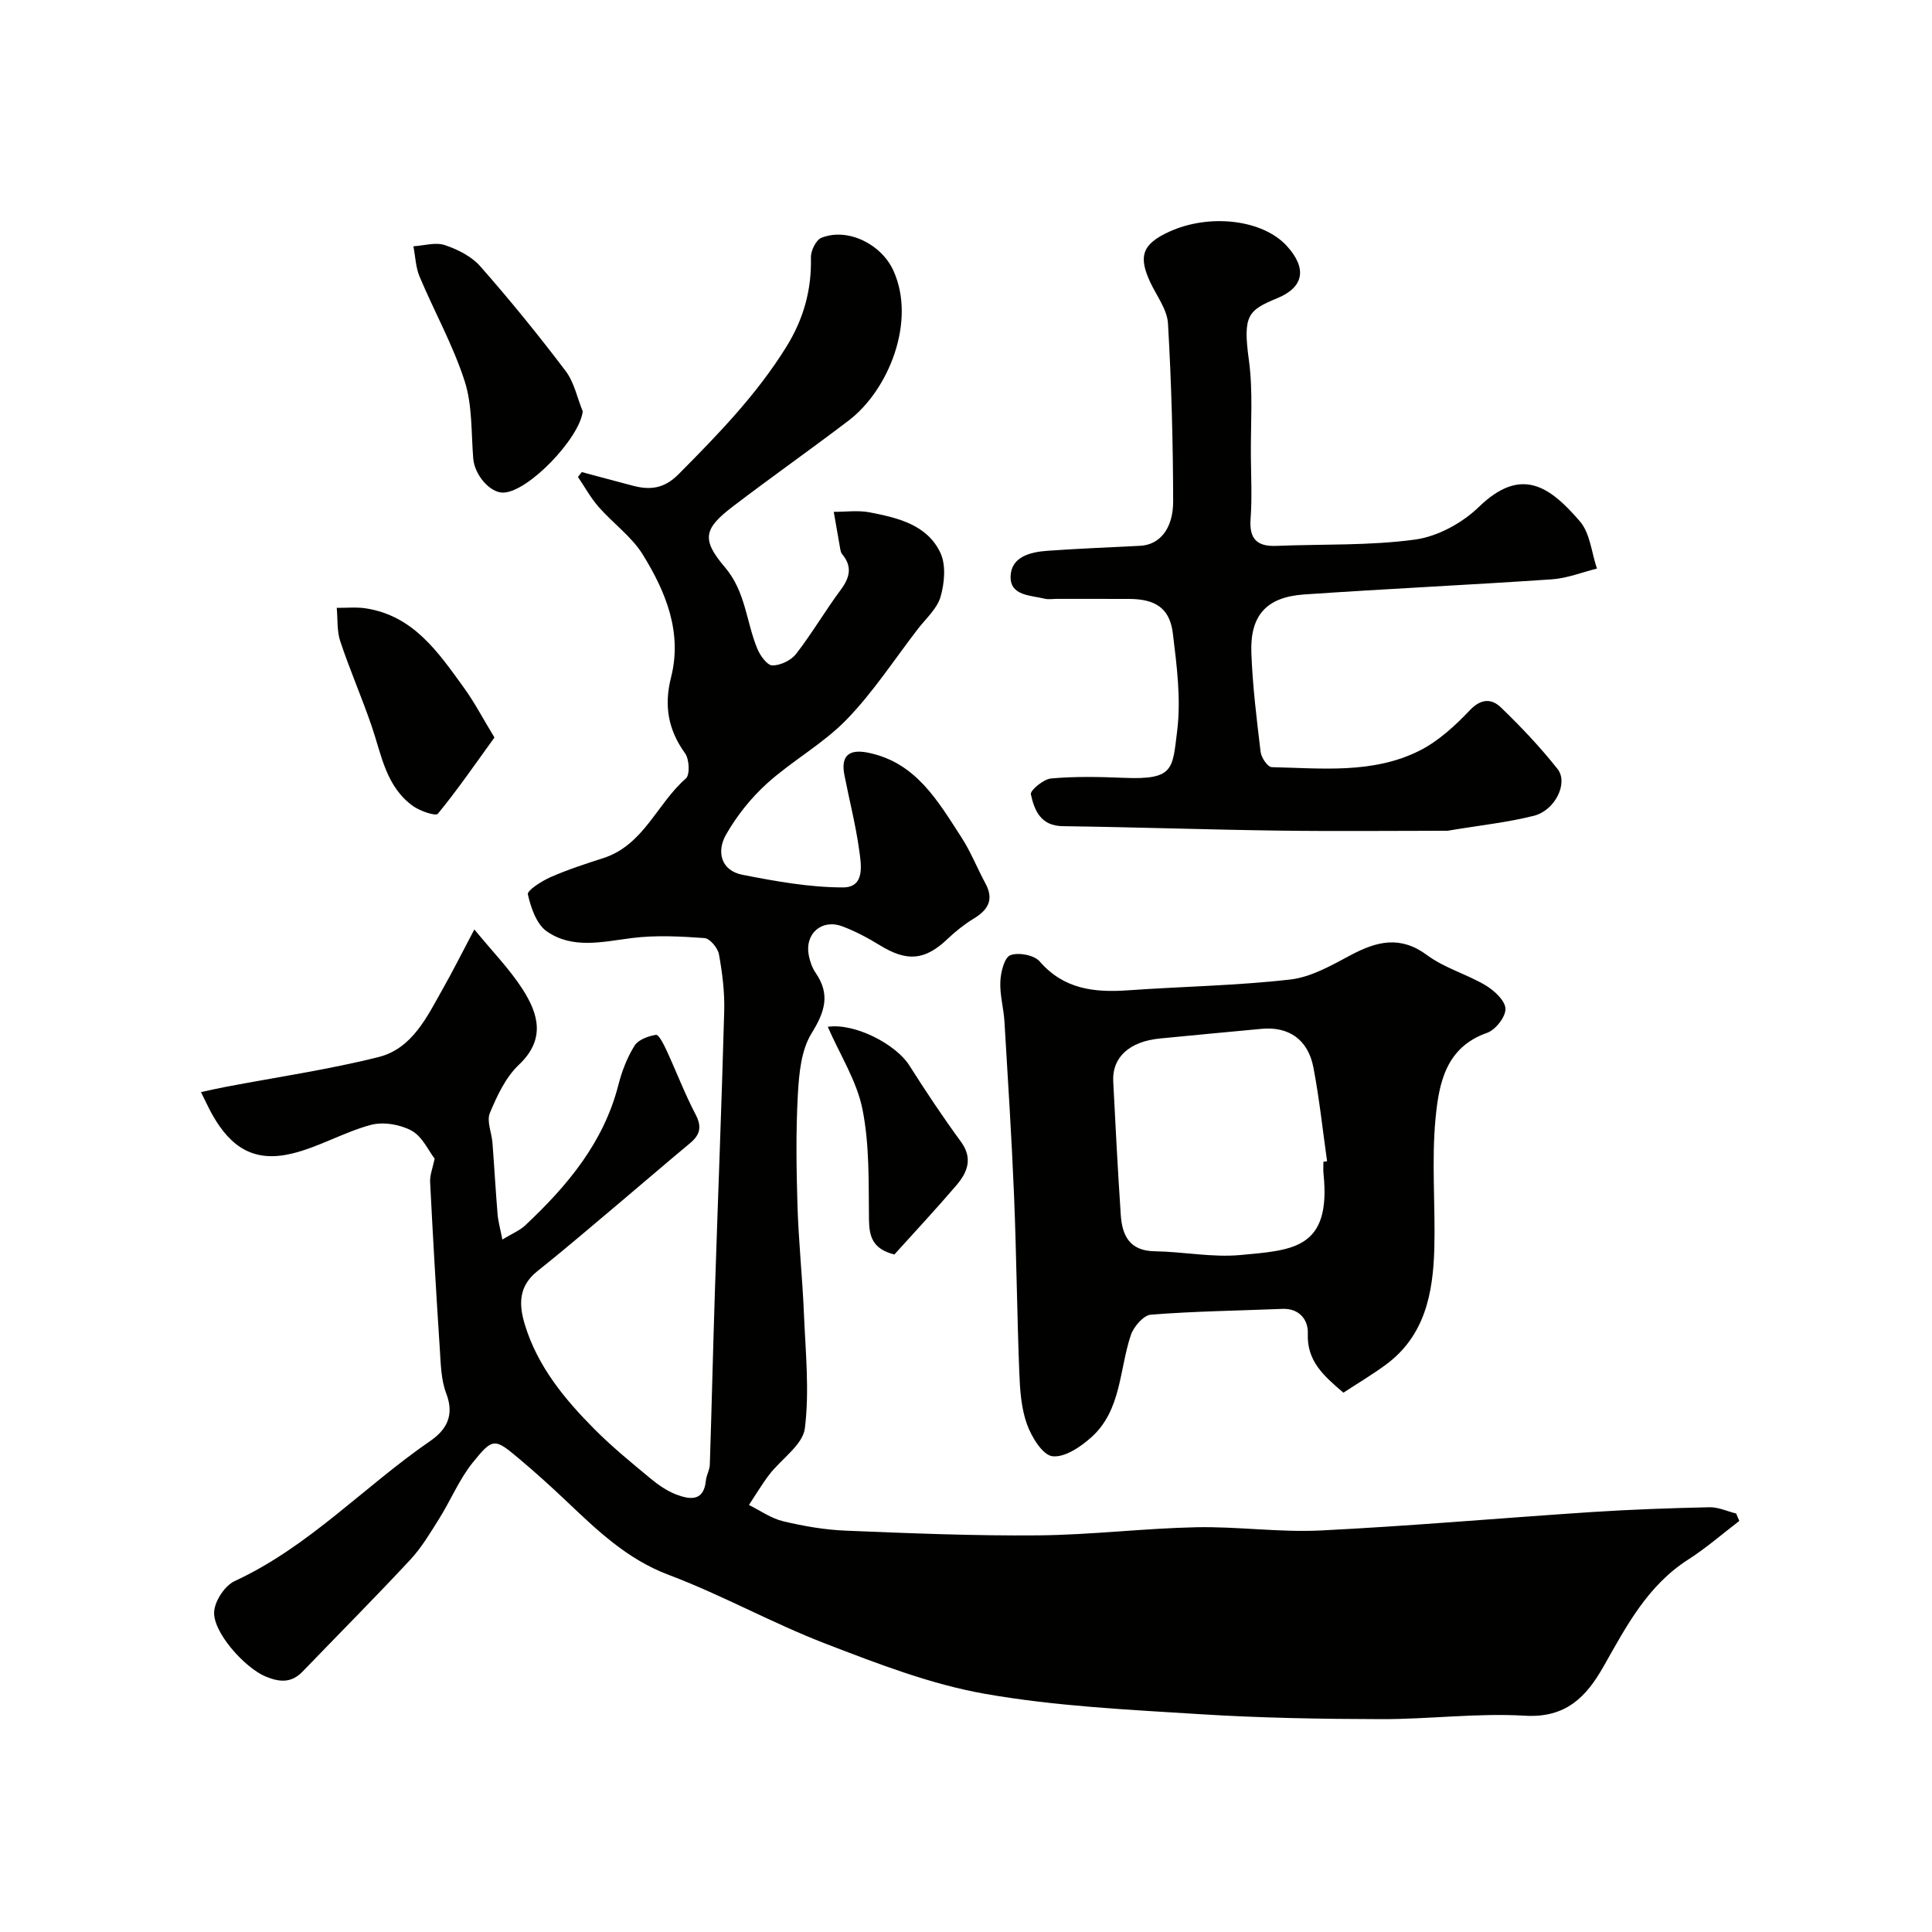 <svg enable-background="new 0 0 400 400" viewBox="0 0 400 400" xmlns="http://www.w3.org/2000/svg"><g fill="#010100"><path d="m360.11 314.89c-3.52 2.69-6.88 5.63-10.6 8.01-8.43 5.39-12.82 13.84-17.51 22.12-3.59 6.33-7.81 10.7-16.29 10.2-9.88-.59-19.86.74-29.79.71-12.45-.03-24.93-.24-37.35-1.02-14.92-.94-29.96-1.64-44.64-4.22-11.25-1.98-22.2-6.23-32.94-10.36-11.05-4.25-21.48-10.1-32.55-14.27-8.68-3.27-14.87-9.3-21.28-15.37-3.11-2.95-6.3-5.83-9.58-8.59-5.16-4.34-5.49-4.52-9.69.69-2.8 3.47-4.55 7.78-6.94 11.6-1.85 2.95-3.66 6.01-6.01 8.54-7.3 7.84-14.86 15.44-22.3 23.16-2.3 2.38-4.72 2.22-7.61 1.03-4.36-1.79-11.14-9.34-10.68-13.6.24-2.23 2.23-5.24 4.23-6.17 15.38-7.11 26.83-19.61 40.51-29.02 3.36-2.31 5.03-5.31 3.31-9.8-1.09-2.83-1.14-6.11-1.34-9.21-.76-11.53-1.42-23.06-2.01-34.6-.07-1.41.53-2.86.94-4.83-1.27-1.63-2.54-4.57-4.76-5.79-2.37-1.3-5.87-1.89-8.45-1.2-5.61 1.5-10.81 4.63-16.44 5.96-7.54 1.77-12.4-1.05-16.36-8.04-.72-1.27-1.31-2.6-2.37-4.71 1.96-.42 3.54-.79 5.14-1.09 10.55-2.01 21.21-3.56 31.6-6.16 7.06-1.77 10.09-8.41 13.4-14.26 1.99-3.51 3.79-7.12 6.46-12.17 3.82 4.66 7.33 8.24 9.98 12.37 3.3 5.14 4.81 10.38-.76 15.65-2.74 2.59-4.52 6.42-6.01 9.99-.7 1.69.38 4.09.54 6.18.38 4.93.65 9.87 1.06 14.79.13 1.52.56 3.01.99 5.22 2.05-1.25 3.6-1.86 4.73-2.93 8.71-8.18 16.25-17.14 19.3-29.12.72-2.81 1.81-5.64 3.34-8.09.78-1.24 2.85-1.99 4.45-2.24.55-.08 1.59 1.97 2.15 3.17 2.05 4.43 3.79 9.03 6.05 13.35 1.37 2.62.85 4.25-1.23 5.97-4.81 3.99-9.54 8.09-14.32 12.11-5.71 4.8-11.37 9.67-17.2 14.31-3.9 3.11-3.91 6.83-2.62 11.08 2.66 8.71 8.26 15.47 14.49 21.73 3.6 3.61 7.58 6.86 11.51 10.12 1.61 1.34 3.43 2.6 5.37 3.34 2.79 1.05 5.69 1.5 6.12-2.91.11-1.11.77-2.17.81-3.27.39-11.93.66-23.87 1.05-35.8.63-19.37 1.4-38.73 1.93-58.11.11-3.92-.39-7.9-1.09-11.77-.24-1.31-1.88-3.27-2.99-3.35-4.98-.36-10.07-.63-15.01-.01-6.08.77-12.27 2.34-17.63-1.37-2.14-1.48-3.31-4.91-3.93-7.67-.18-.82 2.85-2.75 4.68-3.56 3.53-1.55 7.23-2.76 10.91-3.94 8.4-2.69 11.12-11.28 17.12-16.49.87-.76.72-3.99-.16-5.21-3.52-4.88-4.39-9.88-2.91-15.72 2.37-9.35-1.09-17.73-5.84-25.42-2.32-3.75-6.2-6.5-9.16-9.89-1.64-1.87-2.86-4.12-4.27-6.19.26-.34.52-.68.79-1.01 3.55.95 7.09 1.91 10.65 2.84s6.45.56 9.38-2.39c8.15-8.21 16.16-16.45 22.31-26.36 3.57-5.75 5.27-11.79 5.1-18.54-.03-1.38 1.06-3.62 2.18-4.06 5.44-2.16 12.42 1.31 14.91 6.82 4.77 10.55-1.06 24.75-9.24 30.99-7.93 6.04-16.1 11.78-24.02 17.83-5.93 4.53-6.6 6.75-1.66 12.54 4.36 5.11 4.42 11.35 6.75 16.94.58 1.4 2.04 3.42 3.11 3.42 1.66.01 3.86-1.05 4.9-2.38 3.29-4.24 6.01-8.92 9.22-13.24 1.92-2.57 2.47-4.85.31-7.43-.2-.24-.3-.59-.36-.91-.47-2.61-.92-5.23-1.37-7.84 2.49.01 5.05-.36 7.46.11 5.78 1.13 11.87 2.53 14.62 8.38 1.19 2.53.85 6.27.03 9.11-.73 2.49-3.08 4.53-4.76 6.73-4.84 6.29-9.21 13.04-14.71 18.7-4.85 4.99-11.21 8.48-16.42 13.17-3.35 3.02-6.31 6.74-8.54 10.66-1.96 3.46-1.08 7.41 3.44 8.29 6.86 1.34 13.86 2.61 20.8 2.61 4.64 0 3.76-4.79 3.32-7.9-.72-5.15-2.03-10.22-3.03-15.34-.78-3.94.86-5.45 4.81-4.67 9.97 1.97 14.51 9.99 19.4 17.52 1.95 3.01 3.28 6.41 4.99 9.58 1.79 3.32.57 5.44-2.39 7.24-1.95 1.19-3.78 2.64-5.43 4.21-4.7 4.48-8.39 4.81-14.06 1.33-2.47-1.52-5.08-2.91-7.79-3.92-4.27-1.58-7.79 1.57-6.91 6.02.25 1.26.7 2.58 1.42 3.62 3.07 4.47 1.92 8.05-.84 12.51-2.16 3.48-2.6 8.33-2.84 12.63-.43 7.68-.31 15.4-.08 23.09.23 7.41 1.02 14.81 1.33 22.22.33 7.96 1.17 16.02.2 23.84-.43 3.44-4.86 6.33-7.35 9.57-1.54 2.01-2.83 4.2-4.23 6.31 2.35 1.16 4.6 2.78 7.09 3.37 4.27 1.02 8.67 1.78 13.04 1.95 13.26.54 26.53 1.09 39.8.97 10.89-.1 21.76-1.45 32.65-1.68 8.58-.18 17.21 1.09 25.77.67 18.75-.93 37.47-2.59 56.21-3.82 8.09-.53 16.2-.81 24.3-.99 1.84-.04 3.69.84 5.54 1.3.2.52.42 1.02.65 1.53z"/><path d="m278.14 288.34c-4.16-3.55-7.6-6.58-7.37-12.27.11-2.69-1.66-5.23-5.27-5.08-9.08.37-18.18.48-27.23 1.2-1.53.12-3.57 2.51-4.15 4.25-2.39 7.16-1.95 15.48-8.09 21.06-2.23 2.02-5.58 4.3-8.13 4-2.03-.24-4.31-3.96-5.26-6.58-1.2-3.3-1.46-7.04-1.6-10.62-.48-12.25-.59-24.51-1.09-36.75-.5-12.03-1.27-24.04-1.99-36.06-.17-2.77-.98-5.55-.85-8.29.09-1.93.82-4.94 2.07-5.43 1.67-.65 4.93-.04 6.07 1.28 5.04 5.81 11.37 6.47 18.35 5.98 11.17-.79 22.41-.96 33.52-2.23 4.32-.49 8.54-2.92 12.51-5.04 5.42-2.88 10.28-4.13 15.86.01 3.6 2.67 8.21 3.92 12.11 6.25 1.79 1.07 4.04 3.16 4.09 4.84s-2.07 4.37-3.81 4.98c-8.6 3-9.97 10.53-10.66 17.66-.86 8.93-.02 18.01-.26 27.02-.26 9.22-1.93 18.04-10.03 24.02-2.87 2.11-5.94 3.93-8.79 5.8zm-4.14-47.81c.25-.04.51-.07.76-.11-.92-6.47-1.6-12.99-2.83-19.4-1.11-5.81-5.12-8.54-10.74-8.01-7.02.65-14.03 1.32-21.05 2-6.26.6-9.91 3.88-9.66 8.85.46 9.21.95 18.43 1.56 27.63.28 4.3 1.81 7.49 7.02 7.57 5.92.09 11.9 1.32 17.74.78 10.84-1.01 18.84-1.21 17.22-16.82-.09-.81-.02-1.65-.02-2.49z"/><path d="m299.7 172c-11 0-22.94.13-34.87-.03-14.94-.2-29.87-.72-44.81-.92-4.57-.06-5.87-3.29-6.59-6.6-.18-.81 2.63-3.15 4.2-3.28 4.96-.44 9.99-.34 14.98-.13 10.49.45 10.12-1.77 11.11-9.72.82-6.61-.08-13.53-.9-20.23-.64-5.17-3.6-7.06-9.01-7.09-5-.02-10 0-15-.01-.83 0-1.71.16-2.49-.03-2.92-.72-7.16-.59-7.09-4.56.08-4.11 4.05-5.11 7.58-5.36 6.42-.47 12.86-.7 19.29-1.04 3.94-.21 6.81-3.47 6.79-9.25-.03-12.26-.36-24.54-1.07-36.77-.17-2.89-2.32-5.68-3.64-8.48-2.57-5.46-1.67-7.98 3.88-10.52 8.39-3.84 19.39-2.51 24.36 2.94 4.15 4.55 3.66 8.49-1.96 10.81-6.11 2.52-7.15 3.58-5.9 12.76.9 6.54.36 13.28.42 19.94.04 4.33.26 8.69-.06 12.99-.31 4.13 1.31 5.76 5.31 5.6 9.6-.39 19.29-.02 28.76-1.31 4.67-.64 9.76-3.43 13.2-6.76 8.75-8.48 14.67-4.27 20.92 3 2.11 2.45 2.4 6.47 3.52 9.77-3.09.76-6.15 2-9.28 2.22-17.12 1.17-34.26 1.96-51.38 3.14-7.76.54-11.17 4.32-10.89 12.07.25 6.87 1.1 13.72 1.92 20.55.14 1.17 1.47 3.11 2.29 3.13 10.35.23 20.96 1.43 30.6-3.41 3.92-1.97 7.39-5.18 10.46-8.41 2.34-2.46 4.52-2.35 6.39-.55 4.16 4.01 8.16 8.23 11.74 12.76 2.26 2.86-.48 8.53-4.87 9.67-5.5 1.39-11.21 1.98-17.91 3.11z"/><path d="m120.65 85.17c-.63 5.53-11.21 16.64-16.42 16.82-2.77.09-5.98-3.66-6.25-7.05-.44-5.38-.16-11.02-1.78-16.04-2.4-7.44-6.29-14.39-9.33-21.63-.81-1.93-.87-4.18-1.28-6.28 2.18-.13 4.56-.89 6.48-.25 2.67.89 5.55 2.33 7.36 4.39 6.16 7 12.05 14.24 17.67 21.67 1.78 2.34 2.4 5.56 3.55 8.37z"/><path d="m102.37 152.69c-4.13 5.7-7.71 10.92-11.72 15.79-.45.54-3.64-.54-5.07-1.55-5.65-3.99-6.57-10.55-8.61-16.53-2.02-5.93-4.54-11.68-6.52-17.62-.72-2.15-.51-4.61-.73-6.93 2 .02 4.03-.2 5.99.1 9.92 1.52 15.04 9.13 20.32 16.41 2.22 3.06 3.98 6.46 6.34 10.33z"/><path d="m185.17 259.73c-4.61-1.16-5.22-3.82-5.26-7.37-.09-7.58.13-15.31-1.34-22.67-1.17-5.87-4.65-11.28-7.19-17.1 5.65-.83 14.14 3.66 16.87 7.97 3.4 5.36 6.93 10.67 10.68 15.79 2.58 3.52 1.34 6.42-.96 9.1-4.19 4.9-8.59 9.61-12.8 14.28z"/></g></svg>
